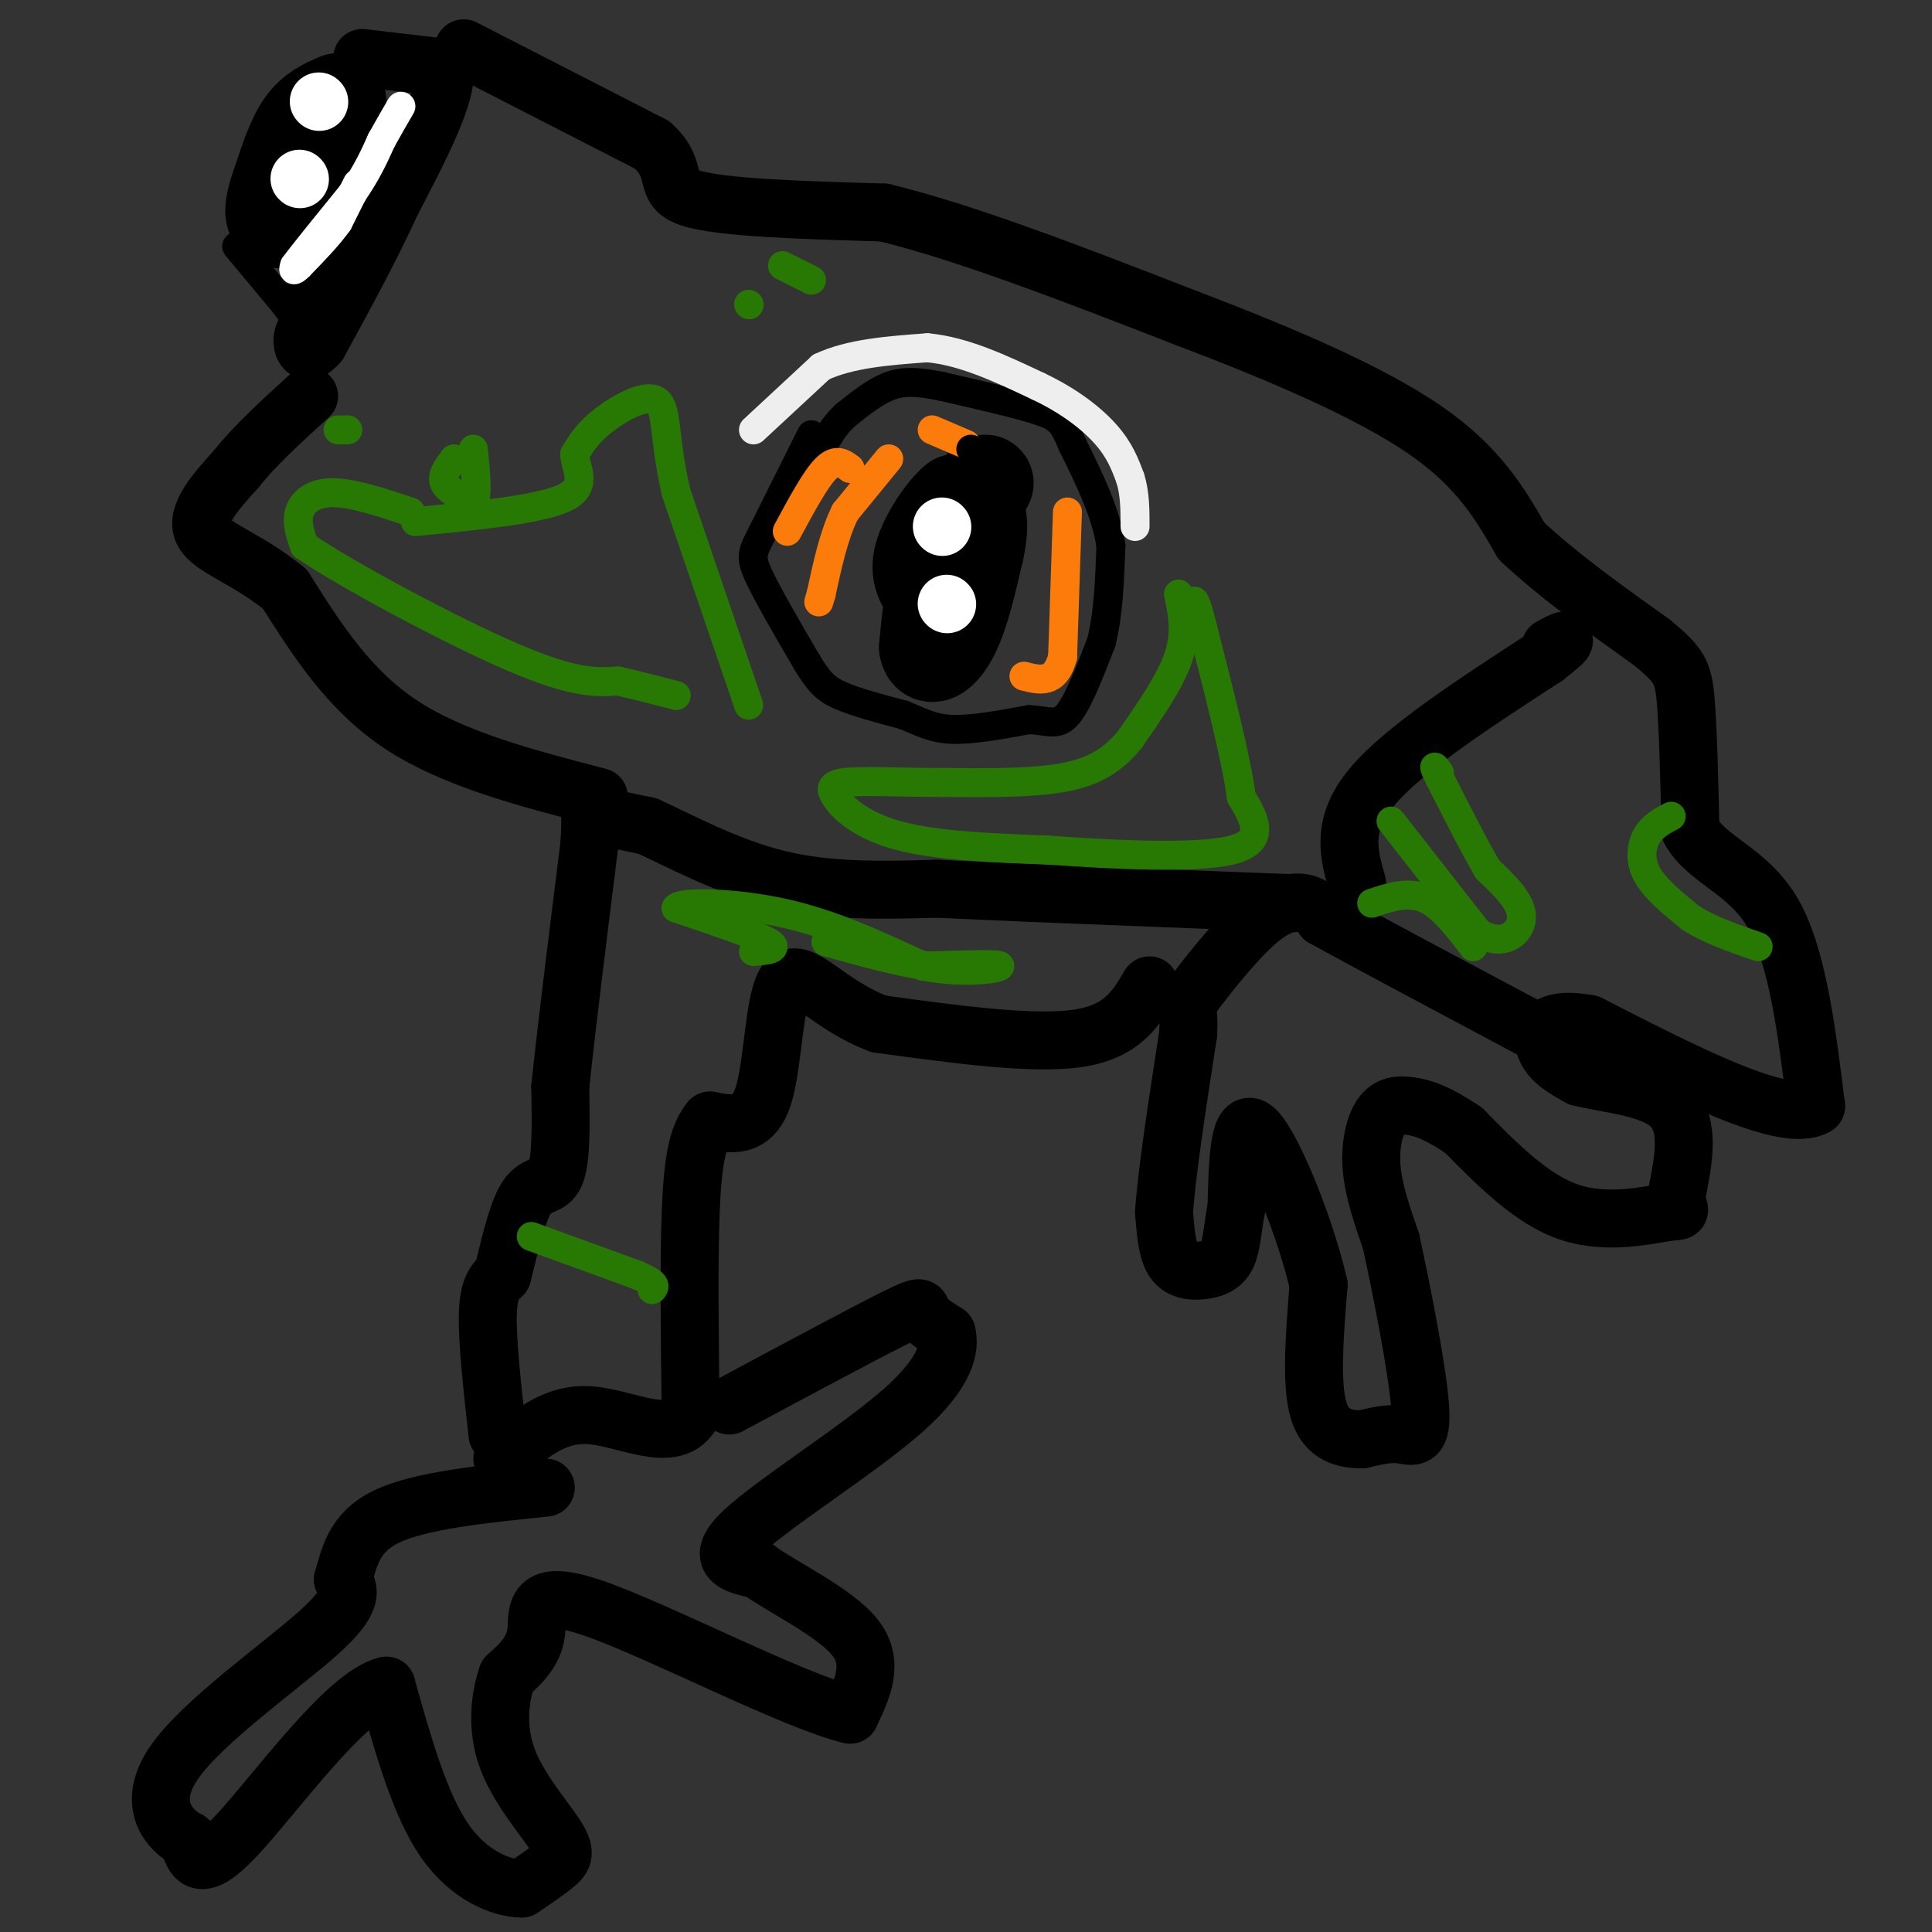 <svg viewBox='0 0 400 400' version='1.1' xmlns='http://www.w3.org/2000/svg' xmlns:xlink='http://www.w3.org/1999/xlink'><rect x="0" y="0" width="400" height="400" fill="#333333" stroke="none"/><g fill='none' stroke='#000000' stroke-width='20' stroke-linecap='round' stroke-linejoin='round'><path d='M204,100c0.000,0.000 -9.000,17.000 -9,17'/><path d='M195,117c-2.000,5.667 -2.500,11.333 -3,17'/><path d='M192,134c0.422,2.733 2.978,1.067 5,-3c2.022,-4.067 3.511,-10.533 5,-17'/><path d='M202,114c0.956,-4.333 0.844,-6.667 0,-8c-0.844,-1.333 -2.422,-1.667 -4,-2'/><path d='M198,104c-2.267,1.778 -5.933,7.222 -7,11c-1.067,3.778 0.467,5.889 2,8'/><path d='M193,123c0.667,1.833 1.333,2.417 2,3'/><path d='M70,21c-2.500,1.083 -5.000,2.167 -7,5c-2.000,2.833 -3.500,7.417 -5,12'/><path d='M58,38c-1.222,3.422 -1.778,5.978 -1,7c0.778,1.022 2.889,0.511 5,0'/><path d='M62,45c1.667,-3.167 3.333,-11.083 5,-19'/></g>
<g fill='none' stroke='#000000' stroke-width='12' stroke-linecap='round' stroke-linejoin='round'><path d='M75,12c0.000,0.000 17.000,2.000 17,2'/><path d='M92,14c1.000,5.000 -5.000,16.500 -11,28'/><path d='M81,42c-4.333,9.500 -9.667,19.250 -15,29'/><path d='M66,71c-3.262,3.952 -3.917,-0.667 -3,-2c0.917,-1.333 3.405,0.619 4,-1c0.595,-1.619 -0.702,-6.810 -2,-12'/><path d='M65,56c-0.333,-2.333 -0.167,-2.167 0,-2'/><path d='M96,10c0.000,0.000 39.000,20.000 39,20'/><path d='M135,30c6.067,5.422 1.733,8.978 8,11c6.267,2.022 23.133,2.511 40,3'/><path d='M183,44c17.167,4.167 40.083,13.083 63,22'/><path d='M246,66c19.800,7.511 37.800,15.289 49,23c11.200,7.711 15.600,15.356 20,23'/><path d='M315,112c7.833,7.333 17.417,14.167 27,21'/><path d='M342,133c5.711,4.733 6.489,6.067 7,12c0.511,5.933 0.756,16.467 1,27'/><path d='M350,172c3.533,6.200 11.867,8.200 17,17c5.133,8.800 7.067,24.400 9,40'/><path d='M376,229c-6.333,3.833 -26.667,-6.583 -47,-17'/><path d='M329,212c-9.622,-1.800 -10.178,2.200 -9,5c1.178,2.800 4.089,4.400 7,6'/><path d='M327,223c5.267,1.422 14.933,1.978 19,6c4.067,4.022 2.533,11.511 1,19'/><path d='M347,248c0.631,3.417 1.708,2.458 -2,3c-3.708,0.542 -12.202,2.583 -20,0c-7.798,-2.583 -14.899,-9.792 -22,-17'/><path d='M303,234c-5.576,-3.756 -8.515,-4.646 -11,-5c-2.485,-0.354 -4.515,-0.172 -6,2c-1.485,2.172 -2.424,6.335 -2,11c0.424,4.665 2.212,9.833 4,15'/><path d='M288,257c2.119,9.667 5.417,26.333 6,34c0.583,7.667 -1.548,6.333 -4,6c-2.452,-0.333 -5.226,0.333 -8,1'/><path d='M282,298c-3.244,-0.022 -7.356,-0.578 -9,-6c-1.644,-5.422 -0.822,-15.711 0,-26'/><path d='M273,266c-2.711,-11.867 -9.489,-28.533 -13,-32c-3.511,-3.467 -3.756,6.267 -4,16'/><path d='M256,250c-0.858,4.558 -1.003,7.954 -2,10c-0.997,2.046 -2.845,2.743 -5,3c-2.155,0.257 -4.616,0.073 -6,-2c-1.384,-2.073 -1.692,-6.037 -2,-10'/><path d='M241,251c0.500,-7.833 2.750,-22.417 5,-37'/><path d='M246,214c0.359,-6.700 -1.244,-4.951 1,-8c2.244,-3.049 8.335,-10.898 13,-15c4.665,-4.102 7.904,-4.458 10,-4c2.096,0.458 3.048,1.729 4,3'/><path d='M274,190c7.500,4.167 24.250,13.083 41,22'/><path d='M315,212c8.333,4.500 8.667,4.750 9,5'/><path d='M281,183c-1.750,-6.083 -3.500,-12.167 3,-20c6.500,-7.833 21.250,-17.417 36,-27'/><path d='M320,136c6.167,-4.833 3.583,-3.417 1,-2'/><path d='M238,204c-2.833,4.833 -5.667,9.667 -15,11c-9.333,1.333 -25.167,-0.833 -41,-3'/><path d='M182,212c-10.476,-3.869 -16.167,-12.042 -19,-9c-2.833,3.042 -2.810,17.298 -5,24c-2.190,6.702 -6.595,5.851 -11,5'/><path d='M147,232c-2.600,3.133 -3.600,8.467 -4,19c-0.400,10.533 -0.200,26.267 0,42'/><path d='M143,293c-3.867,6.133 -13.533,0.467 -21,0c-7.467,-0.467 -12.733,4.267 -18,9'/><path d='M103,297c-1.083,-9.750 -2.167,-19.500 -2,-25c0.167,-5.500 1.583,-6.750 3,-8'/><path d='M104,264c1.250,-4.774 2.875,-12.708 5,-16c2.125,-3.292 4.750,-1.940 6,-5c1.250,-3.060 1.125,-10.530 1,-18'/><path d='M116,225c1.167,-11.333 3.583,-30.667 6,-50'/><path d='M122,175c0.667,-9.467 -0.667,-8.133 1,-7c1.667,1.133 6.333,2.067 11,3'/><path d='M134,171c6.244,2.822 16.356,8.378 27,11c10.644,2.622 21.822,2.311 33,2'/><path d='M194,184c13.500,0.667 30.750,1.333 48,2'/><path d='M242,186c12.333,0.500 19.167,0.750 26,1'/><path d='M124,165c-15.083,-3.917 -30.167,-7.833 -41,-15c-10.833,-7.167 -17.417,-17.583 -24,-28'/><path d='M59,122c-7.822,-6.444 -15.378,-8.556 -17,-12c-1.622,-3.444 2.689,-8.222 7,-13'/><path d='M49,97c3.667,-4.667 9.333,-9.833 15,-15'/><path d='M151,291c13.800,-7.400 27.600,-14.800 34,-18c6.400,-3.200 5.400,-2.200 6,-1c0.600,1.200 2.800,2.600 5,4'/><path d='M196,276c0.738,2.845 0.083,7.958 -9,16c-9.083,8.042 -26.595,19.012 -33,25c-6.405,5.988 -1.702,6.994 3,8'/><path d='M157,325c4.956,3.644 15.844,8.756 20,14c4.156,5.244 1.578,10.622 -1,16'/><path d='M176,355c-11.500,-2.690 -39.750,-17.417 -53,-22c-13.250,-4.583 -11.500,0.976 -12,5c-0.500,4.024 -3.250,6.512 -6,9'/><path d='M105,347c-1.512,4.352 -2.292,10.734 0,17c2.292,6.266 7.656,12.418 10,16c2.344,3.582 1.670,4.595 0,6c-1.670,1.405 -4.335,3.203 -7,5'/><path d='M108,391c-4.111,-0.022 -10.889,-2.578 -16,-10c-5.111,-7.422 -8.556,-19.711 -12,-32'/><path d='M80,349c-8.311,1.867 -23.089,22.533 -31,31c-7.911,8.467 -8.956,4.733 -10,1'/><path d='M39,381c-3.952,-1.988 -8.833,-7.458 -3,-16c5.833,-8.542 22.381,-20.155 30,-27c7.619,-6.845 6.310,-8.923 5,-11'/><path d='M71,327c1.311,-4.333 2.089,-9.667 9,-13c6.911,-3.333 19.956,-4.667 33,-6'/></g>
<g fill='none' stroke='#000000' stroke-width='6' stroke-linecap='round' stroke-linejoin='round'><path d='M168,90c0.000,0.000 -10.000,20.000 -10,20'/><path d='M158,110c-2.222,4.311 -2.778,5.089 -1,9c1.778,3.911 5.889,10.956 10,18'/><path d='M167,137c2.533,4.178 3.867,5.622 7,7c3.133,1.378 8.067,2.689 13,4'/><path d='M187,148c3.533,1.378 5.867,2.822 10,3c4.133,0.178 10.067,-0.911 16,-2'/><path d='M213,149c3.956,0.133 5.844,1.467 8,-1c2.156,-2.467 4.578,-8.733 7,-15'/><path d='M228,133c1.500,-5.833 1.750,-12.917 2,-20'/><path d='M230,113c-1.000,-6.833 -4.500,-13.917 -8,-21'/><path d='M222,92c-1.911,-4.600 -2.689,-5.600 -7,-7c-4.311,-1.400 -12.156,-3.200 -20,-5'/><path d='M195,80c-5.156,-1.044 -8.044,-1.156 -11,0c-2.956,1.156 -5.978,3.578 -9,6'/><path d='M175,86c-2.333,2.167 -3.667,4.583 -5,7'/></g>
<g fill='none' stroke='#277904' stroke-width='6' stroke-linecap='round' stroke-linejoin='round'><path d='M110,256c0.000,0.000 22.000,8.000 22,8'/><path d='M132,264c4.167,1.833 3.583,2.417 3,3'/><path d='M288,170c0.000,0.000 18.000,23.000 18,23'/><path d='M306,193c5.111,3.356 8.889,0.244 9,-3c0.111,-3.244 -3.444,-6.622 -7,-10'/><path d='M308,180c-2.833,-4.833 -6.417,-11.917 -10,-19'/><path d='M298,161c-1.667,-3.333 -0.833,-2.167 0,-1'/><path d='M346,169c-1.911,1.000 -3.822,2.000 -5,4c-1.178,2.000 -1.622,5.000 0,8c1.622,3.000 5.311,6.000 9,9'/><path d='M350,190c3.833,2.500 8.917,4.250 14,6'/><path d='M284,187c3.750,-1.250 7.500,-2.500 11,-1c3.500,1.500 6.750,5.750 10,10'/><path d='M244,123c0.833,4.000 1.667,8.000 0,13c-1.667,5.000 -5.833,11.000 -10,17'/><path d='M234,153c-3.556,4.378 -7.444,6.822 -14,8c-6.556,1.178 -15.778,1.089 -25,1'/><path d='M195,162c-8.244,0.022 -16.356,-0.422 -20,0c-3.644,0.422 -2.822,1.711 -2,3'/><path d='M173,165c1.200,2.111 5.200,5.889 13,8c7.800,2.111 19.400,2.556 31,3'/><path d='M217,176c13.178,0.956 30.622,1.844 38,0c7.378,-1.844 4.689,-6.422 2,-11'/><path d='M257,165c-1.000,-7.667 -4.500,-21.333 -8,-35'/><path d='M249,130c-1.667,-6.667 -1.833,-5.833 -2,-5'/><path d='M155,146c0.000,0.000 -15.000,-44.000 -15,-44'/><path d='M140,102c-2.643,-11.262 -1.750,-17.417 -4,-19c-2.250,-1.583 -7.643,1.405 -11,4c-3.357,2.595 -4.679,4.798 -6,7'/><path d='M119,94c0.000,2.867 3.000,6.533 -2,9c-5.000,2.467 -18.000,3.733 -31,5'/><path d='M85,106c-5.956,-1.978 -11.911,-3.956 -16,-4c-4.089,-0.044 -6.311,1.844 -7,4c-0.689,2.156 0.156,4.578 1,7'/><path d='M63,113c8.733,5.978 30.067,17.422 43,23c12.933,5.578 17.467,5.289 22,5'/><path d='M128,141c5.667,1.333 8.833,2.167 12,3'/><path d='M155,63c0.000,0.000 0.100,0.100 0.1,0.1'/><path d='M168,58c0.000,0.000 -6.000,-3.000 -6,-3'/><path d='M94,95c-1.333,1.750 -2.667,3.500 -2,5c0.667,1.500 3.333,2.750 6,4'/><path d='M98,104c1.000,-1.167 0.500,-6.083 0,-11'/><path d='M70,89c0.000,0.000 2.000,0.000 2,0'/><path d='M156,197c2.833,-0.250 5.667,-0.500 3,-2c-2.667,-1.500 -10.833,-4.250 -19,-7'/><path d='M140,188c0.644,-1.356 11.756,-1.244 22,1c10.244,2.244 19.622,6.622 29,11'/><path d='M191,200c8.733,1.711 16.067,0.489 16,0c-0.067,-0.489 -7.533,-0.244 -15,0'/><path d='M192,200c-6.000,-0.833 -13.500,-2.917 -21,-5'/></g>
<g fill='none' stroke='#EEEEEE' stroke-width='6' stroke-linecap='round' stroke-linejoin='round'><path d='M156,89c0.000,0.000 14.000,-13.000 14,-13'/><path d='M170,76c6.000,-2.833 14.000,-3.417 22,-4'/><path d='M192,72c7.500,0.667 15.250,4.333 23,8'/><path d='M215,80c6.467,3.067 11.133,6.733 14,10c2.867,3.267 3.933,6.133 5,9'/><path d='M234,99c1.000,3.167 1.000,6.583 1,10'/></g>
<g fill='none' stroke='#FB7B0B' stroke-width='6' stroke-linecap='round' stroke-linejoin='round'><path d='M184,95c0.000,0.000 -9.000,11.000 -9,11'/><path d='M175,106c-2.333,4.667 -3.667,10.833 -5,17'/><path d='M170,123c-0.833,2.833 -0.417,1.417 0,0'/><path d='M221,106c0.000,0.000 -1.000,30.000 -1,30'/><path d='M220,136c-1.500,5.667 -4.750,4.833 -8,4'/><path d='M163,110c2.917,-5.417 5.833,-10.833 8,-13c2.167,-2.167 3.583,-1.083 5,0'/><path d='M193,89c0.000,0.000 7.000,3.000 7,3'/></g>
<g fill='none' stroke='#000000' stroke-width='6' stroke-linecap='round' stroke-linejoin='round'><path d='M201,93c0.000,0.000 0.100,0.100 0.1,0.1'/></g>
<g fill='none' stroke='#FFFFFF' stroke-width='6' stroke-linecap='round' stroke-linejoin='round'><path d='M74,38c0.000,0.000 -4.000,8.000 -4,8'/><path d='M70,46c-2.000,2.833 -5.000,5.917 -8,9'/><path d='M62,55c-1.500,1.500 -1.250,0.750 -1,0'/><path d='M61,55c1.833,-2.500 6.917,-8.750 12,-15'/><path d='M73,40c3.000,-4.333 4.500,-7.667 6,-11'/><path d='M79,29c1.667,-3.000 2.833,-5.000 4,-7'/></g>
<g fill='none' stroke='#000000' stroke-width='6' stroke-linecap='round' stroke-linejoin='round'><path d='M49,51c0.000,0.000 10.000,12.000 10,12'/><path d='M59,63c2.167,2.833 2.583,3.917 3,5'/></g>
<g fill='none' stroke='#FFFFFF' stroke-width='12' stroke-linecap='round' stroke-linejoin='round'><path d='M195,109c0.000,0.000 0.100,0.100 0.1,0.1'/><path d='M196,125c0.000,0.000 0.100,0.100 0.1,0.1'/><path d='M66,21c0.000,0.000 0.100,0.100 0.1,0.1'/><path d='M62,37c0.000,0.000 0.100,0.100 0.1,0.1'/></g>
</svg>